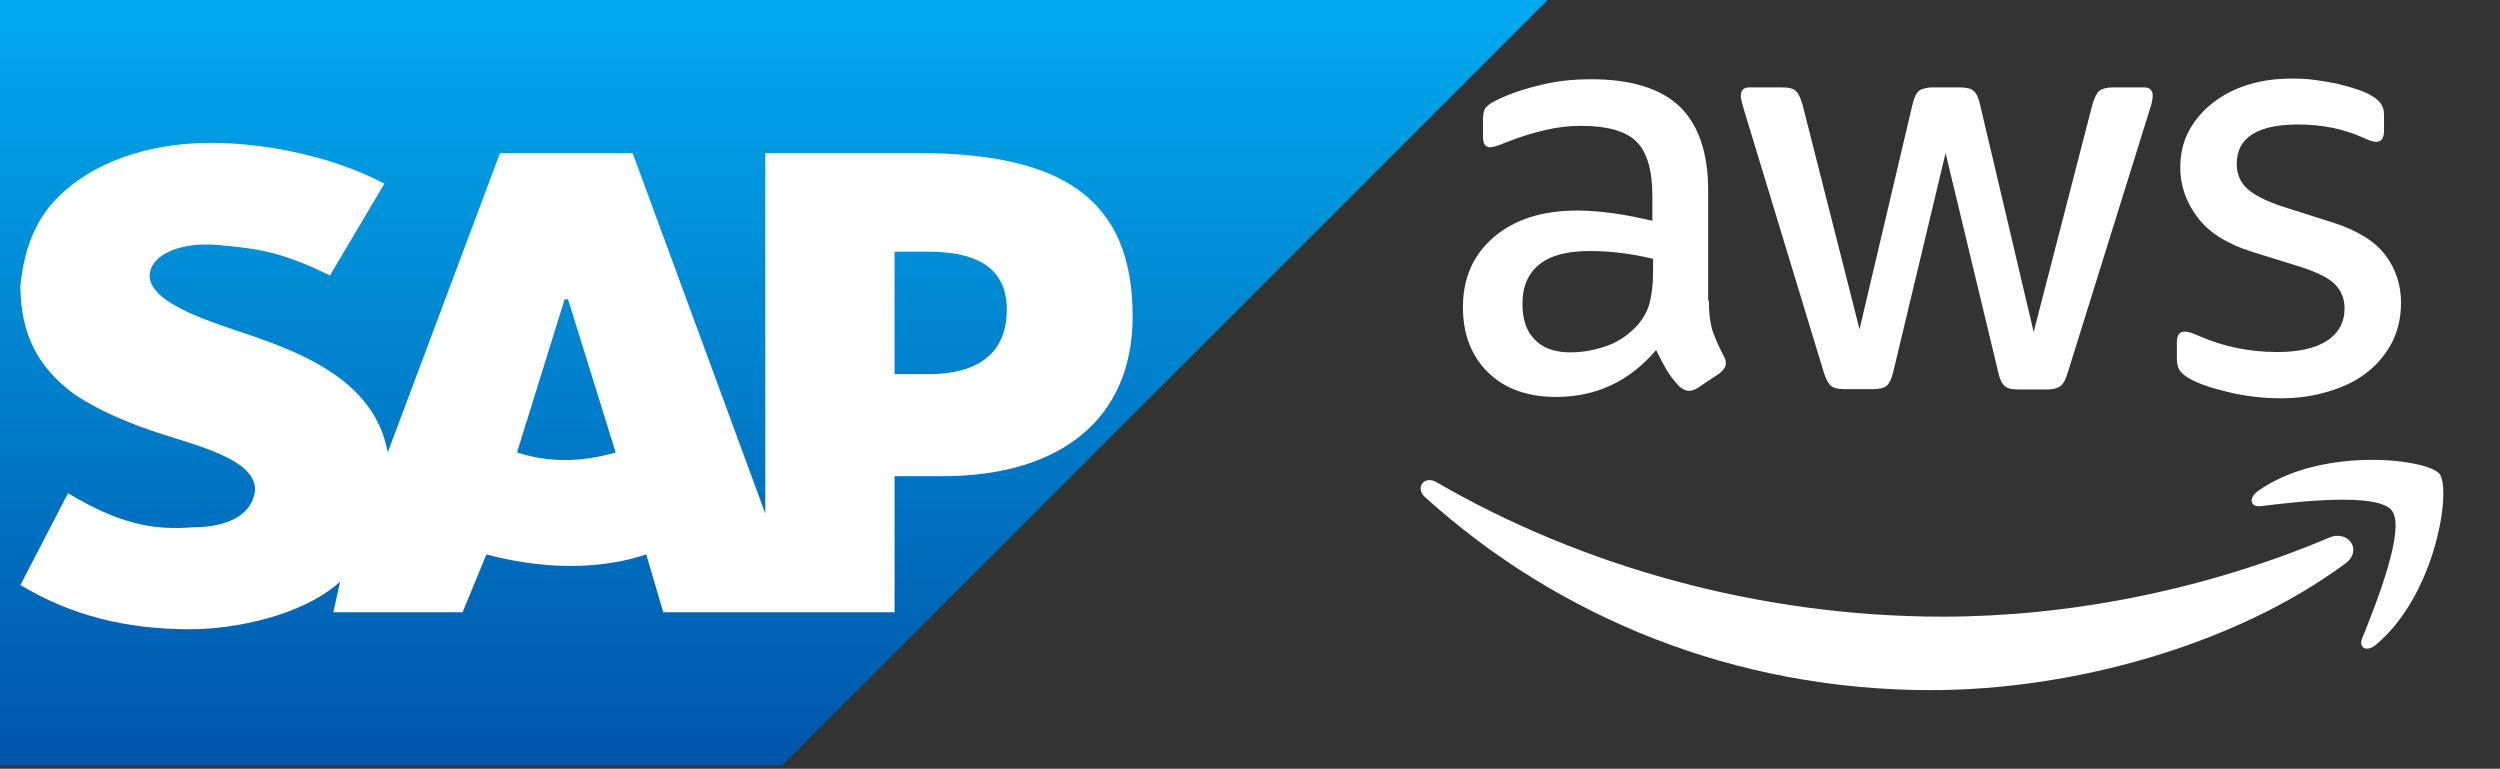 <svg width="735" height="226" viewBox="0 0 735 226" fill="none" xmlns="http://www.w3.org/2000/svg">
<rect x="0" y="0" width="735" height="226" fill="#333333" stroke="none"/>
<path d="M502.4 88.4C502.4 92.1 502.8 95.1 503.5 97.3C504.3 99.5 505.3 101.9 506.7 104.5C507.2 105.3 507.4 106.1 507.4 106.8C507.4 107.8 506.8 108.8 505.5 109.8L499.2 114C498.3 114.6 497.4 114.9 496.6 114.9C495.6 114.9 494.6 114.4 493.6 113.5C492.2 112 491 110.4 490 108.8C489 107.1 488 105.2 486.9 102.9C479.1 112.1 469.3 116.7 457.5 116.7C449.1 116.7 442.4 114.3 437.5 109.5C432.6 104.7 430.1 98.3 430.1 90.3C430.1 81.8 433.1 74.9 439.2 69.7C445.3 64.5 453.4 61.9 463.7 61.9C467.1 61.9 470.6 62.2 474.3 62.7C478 63.2 481.8 64 485.8 64.9V57.6C485.8 50 484.2 44.7 481.1 41.6C477.9 38.5 472.5 37 464.8 37C461.3 37 457.7 37.4 454 38.3C450.3 39.2 446.7 40.3 443.2 41.7C441.6 42.4 440.4 42.8 439.7 43C439 43.2 438.5 43.3 438.1 43.3C436.7 43.3 436 42.3 436 40.2V35.3C436 33.7 436.2 32.5 436.7 31.8C437.2 31.1 438.1 30.4 439.5 29.7C443 27.9 447.2 26.4 452.1 25.2C457 23.9 462.2 23.3 467.7 23.3C479.6 23.3 488.3 26 493.9 31.4C499.4 36.8 502.2 45 502.2 56V88.4H502.4ZM461.8 103.6C465.1 103.6 468.5 103 472.1 101.8C475.7 100.6 478.9 98.4 481.6 95.4C483.2 93.5 484.4 91.4 485 89C485.6 86.6 486 83.7 486 80.3V76.1C483.1 75.4 480 74.8 476.8 74.4C473.6 74 470.5 73.8 467.4 73.8C460.7 73.8 455.8 75.1 452.5 77.8C449.2 80.5 447.6 84.3 447.6 89.3C447.6 94 448.8 97.5 451.3 99.9C453.7 102.4 457.2 103.6 461.8 103.6ZM542.1 114.4C540.3 114.4 539.1 114.1 538.3 113.4C537.5 112.8 536.8 111.4 536.2 109.5L512.7 32.2C512.1 30.2 511.8 28.9 511.8 28.2C511.8 26.6 512.6 25.7 514.2 25.7H524C525.9 25.7 527.2 26 527.9 26.7C528.7 27.3 529.3 28.7 529.9 30.6L546.7 96.8L562.3 30.6C562.8 28.6 563.4 27.3 564.2 26.7C565 26.1 566.4 25.7 568.2 25.7H576.2C578.1 25.7 579.4 26 580.2 26.7C581 27.3 581.7 28.7 582.1 30.6L597.9 97.6L615.2 30.6C615.8 28.6 616.5 27.3 617.2 26.7C618 26.1 619.3 25.7 621.1 25.7H630.4C632 25.7 632.9 26.5 632.9 28.2C632.9 28.7 632.8 29.2 632.7 29.8C632.6 30.4 632.4 31.2 632 32.3L607.9 109.6C607.3 111.6 606.6 112.9 605.8 113.5C605 114.1 603.7 114.5 602 114.5H593.4C591.5 114.5 590.2 114.2 589.4 113.5C588.6 112.8 587.9 111.5 587.5 109.5L572 45L556.6 109.4C556.1 111.4 555.5 112.7 554.7 113.4C553.9 114.1 552.5 114.4 550.7 114.4H542.1ZM670.6 117.1C665.4 117.1 660.2 116.5 655.2 115.3C650.2 114.1 646.3 112.8 643.7 111.3C642.1 110.4 641 109.4 640.6 108.5C640.2 107.6 640 106.6 640 105.7V100.6C640 98.5 640.8 97.5 642.3 97.5C642.9 97.5 643.5 97.6 644.1 97.8C644.7 98 645.6 98.4 646.6 98.8C650 100.3 653.7 101.5 657.6 102.3C661.6 103.1 665.5 103.5 669.5 103.5C675.8 103.5 680.7 102.4 684.1 100.2C687.5 98 689.3 94.8 689.3 90.7C689.3 87.9 688.4 85.6 686.6 83.7C684.8 81.8 681.4 80.1 676.5 78.5L662 74C654.7 71.7 649.3 68.3 646 63.8C642.7 59.4 641 54.5 641 49.3C641 45.1 641.9 41.4 643.7 38.2C645.5 35 647.9 32.2 650.9 30C653.9 27.7 657.3 26 661.3 24.8C665.3 23.6 669.5 23.1 673.9 23.1C676.1 23.1 678.4 23.2 680.6 23.5C682.9 23.8 685 24.2 687.1 24.6C689.1 25.1 691 25.6 692.8 26.2C694.6 26.8 696 27.4 697 28C698.4 28.8 699.4 29.6 700 30.5C700.6 31.3 700.9 32.4 700.9 33.8V38.5C700.9 40.6 700.1 41.7 698.6 41.7C697.8 41.7 696.5 41.3 694.8 40.5C689.1 37.9 682.7 36.6 675.6 36.6C669.9 36.6 665.4 37.5 662.3 39.4C659.2 41.3 657.6 44.2 657.6 48.3C657.6 51.1 658.6 53.5 660.6 55.4C662.6 57.3 666.3 59.2 671.6 60.9L685.8 65.4C693 67.7 698.2 70.9 701.3 75C704.4 79.1 705.9 83.8 705.9 89C705.9 93.3 705 97.2 703.3 100.6C701.5 104 699.1 107 696 109.4C692.9 111.9 689.2 113.7 684.9 115C680.4 116.4 675.7 117.1 670.6 117.1Z" fill="white"/>
<path fill-rule="evenodd" clip-rule="evenodd" d="M689.5 165.7C656.6 190 608.8 202.9 567.7 202.9C510.1 202.9 458.2 181.6 419 146.2C415.9 143.4 418.7 139.6 422.4 141.8C464.8 166.4 517.1 181.3 571.2 181.3C607.7 181.3 647.8 173.7 684.7 158.1C690.2 155.6 694.9 161.7 689.5 165.7Z" fill="white"/>
<path fill-rule="evenodd" clip-rule="evenodd" d="M703.2 150.1C699 144.7 675.4 147.5 664.7 148.8C661.5 149.2 661 146.4 663.9 144.3C682.7 131.1 713.6 134.9 717.2 139.3C720.8 143.8 716.2 174.7 698.6 189.5C695.9 191.8 693.3 190.6 694.5 187.6C698.5 177.7 707.4 155.4 703.2 150.1Z" fill="white"/>
<g clip-path="url(#clip0_1795_62)">
<path d="M455 0H0V225H230" fill="url(#paint0_linear_1795_62)"/>
<path d="M225 45V151L186 45H147L114 133C110 111 87 103 69 97C57 93 44 88 44 81C44 76 51 71 64 72C73 73 81 73 97 81L113 54C98 46 78 42 62 42C43 42 27 48 17 58C10 65 7 74 6 84C6 98 11 108 22 116C31 122 42 126 52 129C65 133 75 137 75 144C74 153 64 155 57 155C45 156 35 154 20 145L6 172C21 181 37 185 56 185C69 185 89 181 100 171L98 180H136L143 163C158 167 175 168 190 163L195 180H263V140H277C312 140 333 123 333 93C333 59 313 45 270 45H225ZM152 133L166 88H167L181 133C171 136 161 136 152 133ZM263 110V74H273C286 74 296 78 296 91C296 105 286 110 273 110H263Z" fill="white"/>
</g>
<defs>
<linearGradient id="paint0_linear_1795_62" x1="0" y1="0" x2="0" y2="225" gradientUnits="userSpaceOnUse">
<stop stop-color="#00AAEE"/>
<stop offset="1" stop-color="#0055AA"/>
</linearGradient>
<clipPath id="clip0_1795_62">
<rect width="455" height="225" fill="white"/>
</clipPath>
</defs>
</svg>
